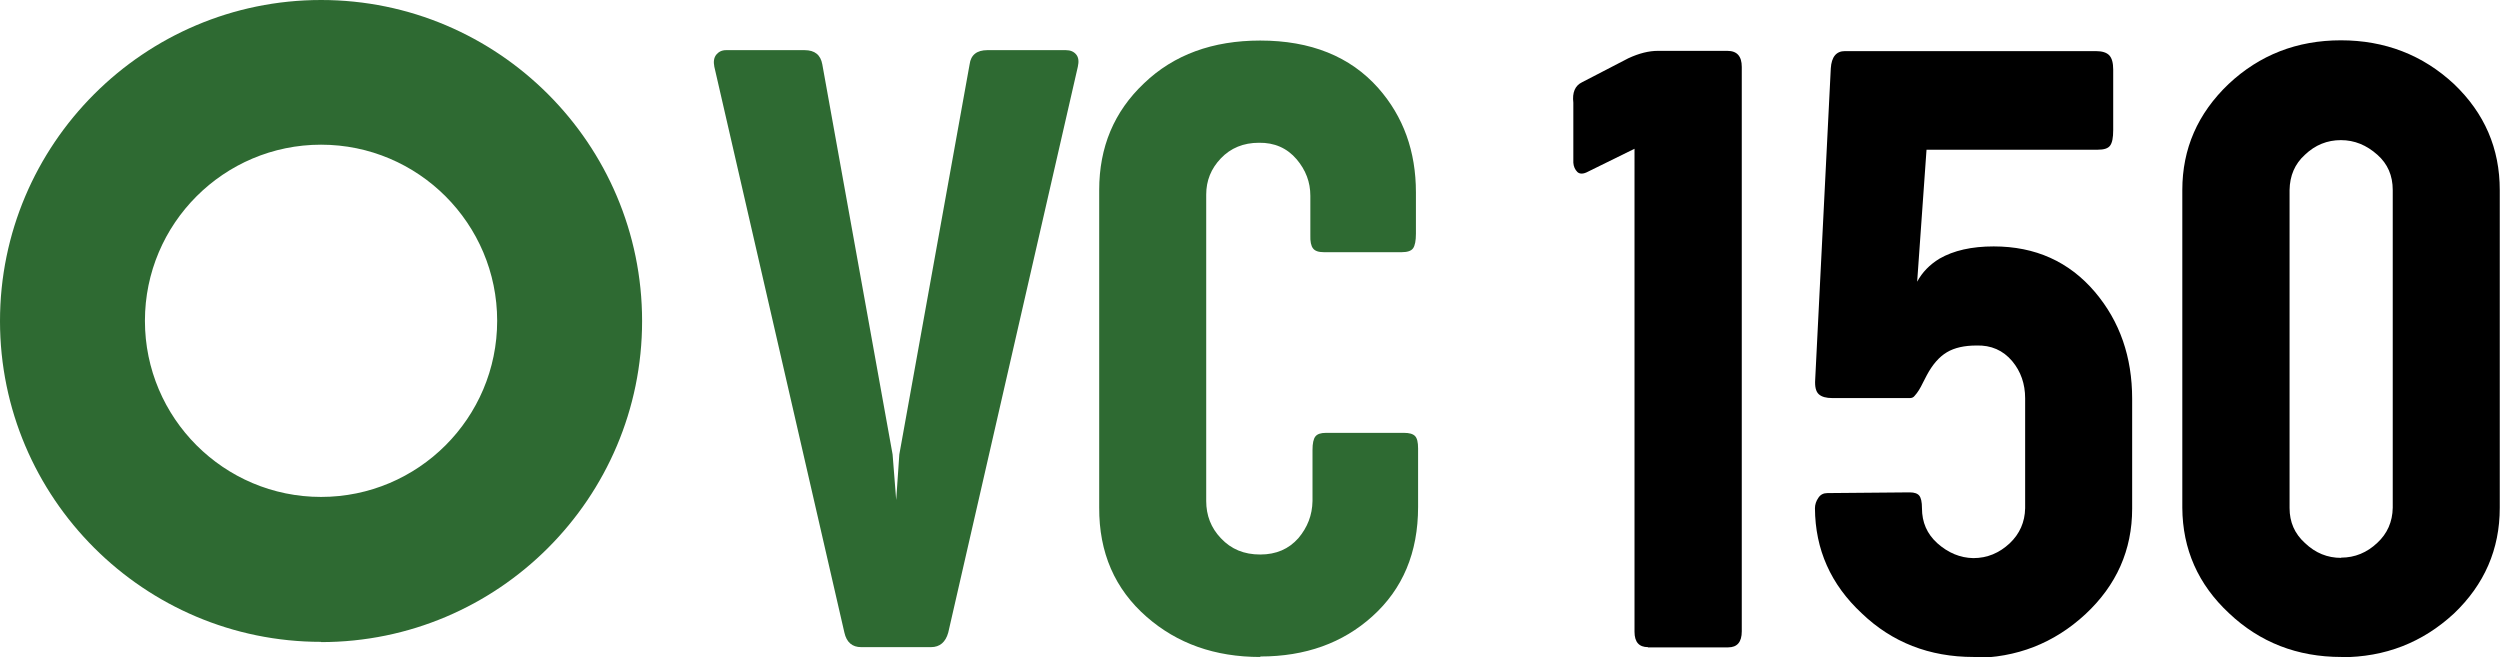 <?xml version="1.0" encoding="UTF-8"?> <svg xmlns="http://www.w3.org/2000/svg" id="Layer_2" data-name="Layer 2" viewBox="0 0 104.19 27.38"><defs><style> .cls-1 { fill: #000; } .cls-1, .cls-2 { stroke-width: 0px; } .cls-2 { fill: #2e6a32; } </style></defs><g id="Layer_1-2" data-name="Layer 1"><g><path class="cls-2" d="M35.89,26.97c-.37,0-.61-.2-.7-.61L29.77,2.78c-.04-.21-.02-.37.08-.5.1-.12.23-.19.41-.19h3.27c.43,0,.67.2.74.59l2.93,16.26.15,1.9.13-1.9,2.93-16.26c.05-.39.3-.59.74-.59h3.27c.19,0,.33.06.43.18.1.12.12.29.07.51l-5.4,23.58c-.11.4-.35.61-.72.61h-2.89Z"></path><path class="cls-2" d="M52.52,27.38c-1.89,0-3.46-.56-4.73-1.67-1.33-1.16-1.99-2.68-1.98-4.56V7.92c0-1.79.62-3.27,1.87-4.45,1.24-1.19,2.86-1.78,4.84-1.78,2.1,0,3.75.66,4.92,1.98,1.05,1.19,1.57,2.64,1.57,4.35v1.72c0,.29-.04.5-.12.61-.08.11-.24.16-.47.16h-3.25c-.22,0-.37-.05-.45-.16-.08-.1-.12-.29-.11-.55v-1.64c0-.57-.19-1.07-.57-1.52-.4-.47-.93-.7-1.57-.69-.65,0-1.18.22-1.59.65s-.61.93-.61,1.51v12.77c0,.6.2,1.12.61,1.55.43.46.97.68,1.64.68s1.19-.23,1.59-.68c.38-.45.58-.96.59-1.55v-2.13c0-.27.04-.46.12-.56.08-.1.22-.15.44-.15h3.25c.22,0,.37.04.46.13.09.09.13.26.13.52v2.44c0,1.9-.64,3.42-1.91,4.56-1.23,1.11-2.79,1.67-4.66,1.67Z"></path><path class="cls-1" d="M68.68,26.97c-.37,0-.56-.21-.56-.64V6.2l-1.93.95c-.2.11-.35.11-.45.02-.1-.1-.16-.23-.17-.39v-2.5c-.05-.42.07-.71.36-.85l1.93-1c.45-.21.86-.31,1.23-.31h2.9c.4,0,.6.22.6.67v23.52c0,.45-.19.67-.57.67h-3.34Z"></path><path class="cls-1" d="M82.25,27.38c-1.84,0-3.4-.61-4.66-1.82-1.29-1.2-1.94-2.66-1.95-4.38,0-.15.05-.3.14-.43.09-.14.22-.2.38-.2l3.43-.03c.2,0,.33.05.4.14.07.09.11.26.11.52,0,.59.21,1.07.64,1.46.45.4.95.61,1.5.62.58,0,1.08-.21,1.52-.62.41-.39.63-.88.64-1.46v-4.58c0-.6-.18-1.12-.54-1.55-.38-.45-.88-.67-1.49-.65-.5,0-.91.09-1.23.28-.32.19-.6.51-.84.96l-.16.31c-.11.23-.22.41-.34.54-.05.07-.12.1-.2.1h-3.24c-.25,0-.44-.05-.56-.16s-.17-.31-.15-.61l.65-12.97c.03-.48.23-.72.59-.72h10.45c.27,0,.46.06.57.18.11.12.16.32.16.59v2.52c0,.32-.04.53-.13.65-.09.12-.26.17-.52.17h-7.13l-.39,5.5c.21-.39.52-.71.93-.96.59-.34,1.34-.51,2.26-.51,1.73,0,3.14.63,4.22,1.9,1.04,1.23,1.55,2.71,1.55,4.45v4.58c0,1.72-.65,3.19-1.95,4.4-1.31,1.21-2.87,1.82-4.68,1.82Z"></path><path class="cls-1" d="M97.58,27.38c-1.84,0-3.4-.61-4.68-1.82-1.29-1.2-1.94-2.67-1.95-4.4V7.92c0-1.72.64-3.19,1.93-4.42,1.29-1.21,2.85-1.82,4.68-1.82s3.41.61,4.71,1.82c1.28,1.22,1.91,2.69,1.91,4.42v13.25c0,1.72-.64,3.19-1.91,4.4-1.31,1.21-2.87,1.82-4.69,1.82ZM97.57,23.24c.57,0,1.08-.21,1.51-.62.41-.38.63-.87.64-1.46V7.92c0-.6-.21-1.09-.64-1.47-.45-.4-.95-.61-1.52-.61-.57,0-1.07.2-1.5.61-.42.38-.63.87-.64,1.47v13.25c0,.59.21,1.07.64,1.46.44.42.94.62,1.51.62Z"></path></g><path class="cls-2" d="M13.38,26.75C6,26.75,0,20.75,0,13.38S6,0,13.38,0s13.38,6,13.38,13.38-6,13.38-13.38,13.38ZM13.38,6.03c-4.05,0-7.34,3.29-7.34,7.34s3.29,7.34,7.34,7.34,7.34-3.29,7.34-7.34-3.29-7.34-7.34-7.34Z"></path></g></svg> 